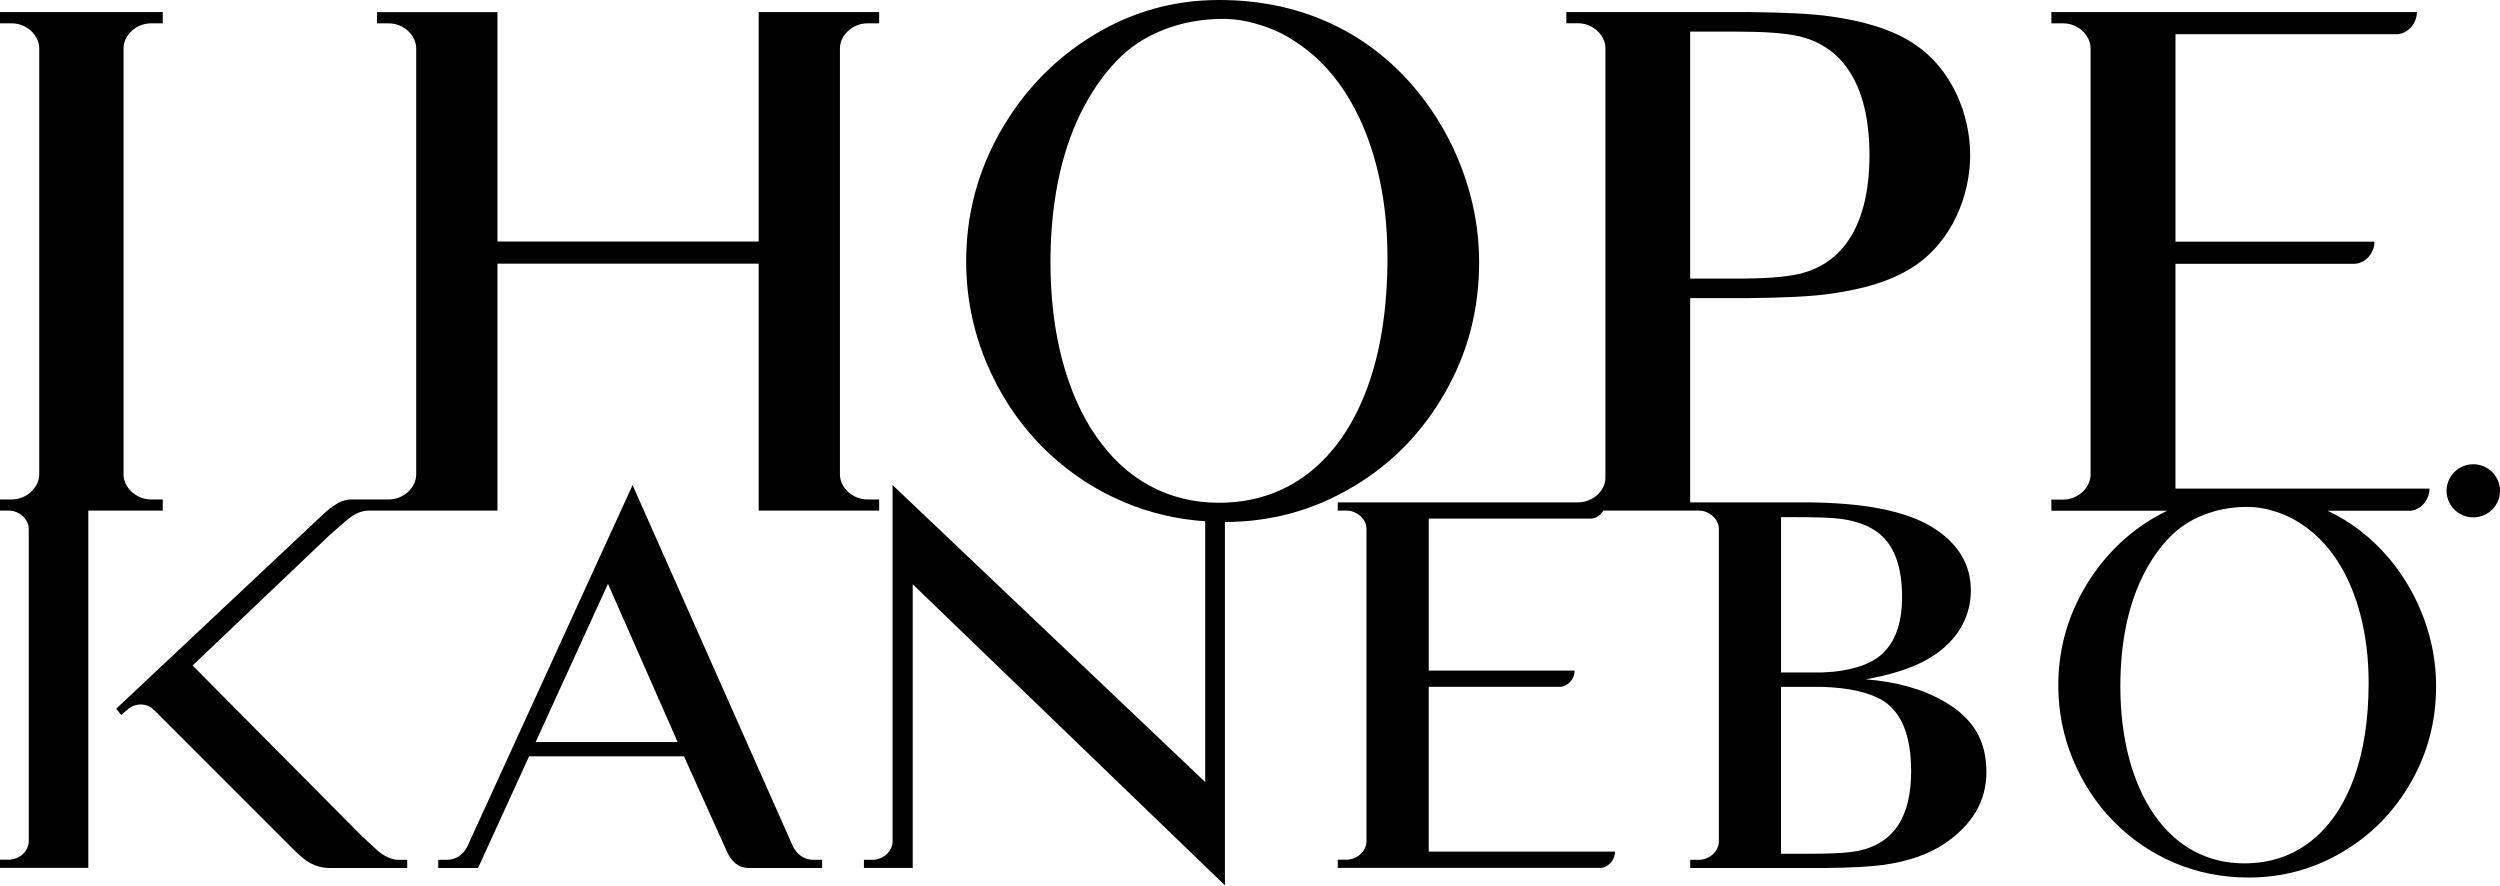 <svg width="590" height="209" viewBox="0 0 590 209" fill="none" xmlns="http://www.w3.org/2000/svg">
<g clip-path="url(#clip0_950_106)">
<path d="M458.933 165.625C453.921 162.671 447.729 160.916 440.327 160.32C445.982 159.298 450.522 157.893 454.003 156.075C461.392 152.212 465.119 146.174 465.119 139.352C465.119 133.263 462.181 128.341 456.355 124.623C450.03 120.585 439.778 118.559 425.623 118.559H398.882V70.353H412.905C421.152 70.265 427.546 69.958 431.846 69.35C439.803 68.234 446.228 66.359 451.348 63.092C460.812 57.047 464.961 45.918 464.961 36.6C464.961 27.282 460.819 16.152 451.348 10.108C446.228 6.841 439.803 4.966 431.846 3.85C427.546 3.248 421.152 2.935 412.905 2.853H369.658V5.487H372.4C375.982 5.487 378.882 8.371 378.882 11.349V112.772C378.882 115.75 375.975 118.559 372.4 118.559H315.71V120.503H317.74C320.357 120.503 322.488 122.616 322.488 124.798V198.569C322.488 200.776 320.363 202.877 317.747 202.889H315.71V204.82H377.646C379.418 204.82 381.133 203.09 381.133 200.977H337.179V162.088H368.088C369.866 162.088 371.606 160.389 371.606 158.263H337.186V122.384H375.414C376.6 122.384 377.741 121.626 378.39 120.503H400.9C403.523 120.503 405.654 122.616 405.654 124.798V198.613C405.654 200.801 403.523 202.914 400.9 202.914H398.889V204.845H430.61C436.657 204.783 441.348 204.557 444.507 204.112C450.339 203.29 455.1 201.635 458.807 199.171C465.466 194.7 468.789 189.057 468.789 182.222C468.789 174.541 465.516 169.468 458.946 165.612M398.882 7.455H409.437C416.241 7.455 421.266 7.8 424.482 8.54C436.304 11.255 441.203 22.209 441.203 36.606C441.203 51.003 436.304 61.957 424.482 64.672C421.266 65.412 416.241 65.757 409.437 65.757H398.882V7.455ZM420.32 122.046H423.479C428.706 122.046 432.357 122.171 434.444 122.453C438.044 122.942 440.945 124.002 443.126 125.632C446.972 128.504 448.889 133.602 448.889 140.882C448.889 146.475 447.565 150.689 444.917 153.586C442.464 156.338 438.259 157.956 432.559 158.545C430.894 158.683 429.286 158.708 429.286 158.708H420.326V122.046H420.32ZM439.097 200.682C436.739 201.227 433.057 201.478 428.063 201.478H420.32V162.094H429.822C436.348 162.282 441.342 163.392 444.639 165.531C448.896 168.352 451.027 173.839 451.027 182.047C451.027 192.606 447.042 198.82 439.097 200.682Z" fill="black"/>
<path d="M563.701 131.652C559.622 126.843 554.811 123.124 549.319 120.541H568.613C571.034 120.541 573.367 118.189 573.367 115.311H513.41V62.252H555.58C558.007 62.252 560.378 59.932 560.378 57.035H513.417V8.076H565.574C568.007 8.076 570.359 5.75 570.391 2.853H484.129V5.505H486.903C490.466 5.505 493.372 8.383 493.372 11.362V112.007C493.372 115.029 490.485 117.888 486.909 117.907H484.129V120.535H511.45C510.226 121.13 509.016 121.77 507.83 122.491C501.115 126.573 495.737 132.141 491.746 139.139C487.742 146.136 485.756 153.705 485.756 161.781C485.756 167.857 486.916 173.713 489.224 179.288C491.556 184.862 494.778 189.772 498.908 193.948C503.057 198.136 507.824 201.365 513.265 203.667C518.701 205.962 524.495 207.096 530.649 207.096C538.713 207.096 546.141 205.059 552.913 201.008C559.691 197.007 565.057 191.515 568.997 184.58C572.963 177.67 574.918 170.12 574.918 161.906C574.918 156.451 573.947 151.096 572.005 145.867C570.063 140.644 567.282 135.884 563.72 131.639M555.454 183.834C553.089 190.242 549.684 195.151 545.283 198.6C540.863 202.011 535.662 203.754 529.672 203.754C525.271 203.754 521.267 202.751 517.679 200.814C514.072 198.857 511.008 196.011 508.423 192.311C505.838 188.605 503.852 184.141 502.477 179.024C501.109 173.87 500.403 168.17 500.403 161.906C500.403 156.884 500.857 152.219 501.714 147.898C502.591 143.572 503.89 139.653 505.598 136.129C507.32 132.617 509.375 129.576 511.815 127.012C514.028 124.654 516.765 122.823 520.018 121.532C523.253 120.265 526.727 119.625 530.428 119.625C532.459 119.625 534.602 119.964 536.815 120.673C539.054 121.343 541.008 122.284 542.711 123.4C546.147 125.576 549.06 128.479 551.488 132.153C553.915 135.84 555.775 140.173 557.062 145.114C558.354 150.08 558.997 155.41 558.997 161.104C558.997 169.888 557.812 177.469 555.454 183.834Z" fill="black"/>
<path d="M187.184 199.86L149.29 114.483L110.248 199.86C109.365 201.496 107.833 202.92 105.443 202.92H103.419V204.851H112.82L124.869 178.49H161.415L171.623 201.126C172.543 203.033 174.012 204.832 176.711 204.851H194.019V202.92H191.995C189.599 202.92 188.086 201.496 187.19 199.86M126.414 175.123L143.482 137.783L159.926 175.123H126.414Z" fill="black"/>
<path d="M89.389 200.983L89.364 200.97L89.036 200.669L85.316 197.239L45.448 157.059L77.876 126.203L81.873 122.729L82.22 122.453L82.252 122.428C83.601 121.331 85.215 120.509 86.974 120.509H117.397V62.233H179.05V120.509H207.48V117.876H204.699C201.131 117.857 198.224 114.998 198.224 111.988V11.368C198.224 8.39 201.131 5.505 204.706 5.505H207.48V2.853H179.05V57.01H117.397V2.859H88.967V5.512H91.741C95.316 5.512 98.223 8.396 98.223 11.374V111.988C98.223 114.998 95.316 117.863 91.747 117.876H82.813C79.9 117.876 77.233 120.472 75.259 122.315L27.415 167.267L28.613 168.728L30.133 167.418C32.062 165.737 34.975 165.957 36.368 167.637V167.568L69.925 201.127C71.917 202.964 73.992 204.852 78.002 204.852H96.104V202.92H94.124C92.372 202.92 90.77 202.068 89.389 200.983Z" fill="black"/>
<path d="M583.695 109.561C580.214 109.561 577.39 112.37 577.39 115.831C577.39 119.292 580.214 122.101 583.695 122.101C587.175 122.101 590 119.292 590 115.831C590 112.37 587.175 109.561 583.695 109.561Z" fill="black"/>
<path d="M38.411 120.51V117.876H35.631C32.062 117.857 29.155 114.998 29.155 111.988V11.368C29.155 8.39 32.062 5.505 35.637 5.505H38.411V2.853H0V5.505H2.774C6.349 5.505 9.256 8.383 9.256 11.368V111.982C9.256 114.992 6.349 117.857 2.781 117.87H0V120.503H2.03C4.653 120.503 6.784 122.616 6.784 124.798V198.569C6.784 200.776 4.653 202.877 2.037 202.889H0V204.82H20.845V120.503H38.405" fill="black"/>
<path d="M319.209 114.948C328.408 109.511 335.69 102.056 341.037 92.638C346.422 83.264 349.076 73.012 349.076 61.857C349.076 54.458 347.74 47.184 345.117 40.08C342.481 32.988 338.711 26.523 333.875 20.761C328.124 13.989 321.321 8.797 313.509 5.286C305.709 1.762 297.096 0 287.676 0C277.027 0 267.121 2.765 257.985 8.346C248.88 13.889 241.566 21.445 236.15 30.944C230.715 40.437 228.016 50.714 228.016 61.688C228.016 69.933 229.599 77.884 232.739 85.446C235.897 93.008 240.273 99.673 245.885 105.348C251.516 111.029 257.978 115.412 265.356 118.534C271.39 121.086 277.752 122.56 284.423 123.018V184.561L210.645 114.471V198.606C210.645 200.795 208.526 202.908 205.91 202.908H203.886V204.839H215.405V137.891L289.082 208.934V123.193C299.984 123.174 310.028 120.415 319.19 114.941M258.785 103.116C255.273 98.099 252.581 92.036 250.715 85.088C248.867 78.084 247.909 70.359 247.909 61.85C247.909 55.035 248.527 48.702 249.687 42.839C250.872 36.964 252.644 31.646 254.958 26.862C257.31 22.09 260.091 17.965 263.407 14.491C266.402 11.28 270.11 8.797 274.536 7.048C278.918 5.324 283.641 4.458 288.66 4.458C291.421 4.458 294.322 4.916 297.323 5.875C300.362 6.791 303.023 8.064 305.324 9.575C309.99 12.528 313.95 16.472 317.241 21.457C320.539 26.467 323.074 32.336 324.82 39.052C326.573 45.786 327.443 53.028 327.443 60.76C327.443 72.692 325.842 82.982 322.639 91.616C319.423 100.313 314.808 106.978 308.83 111.656C302.84 116.29 295.778 118.653 287.645 118.653C281.673 118.653 276.238 117.287 271.358 114.659C266.465 112.001 262.304 108.144 258.792 103.116H258.785Z" fill="black"/>
</g>
<defs>
<clipPath id="clip0_950_106">
<rect width="590" height="208.934" fill="white"/>
</clipPath>
</defs>
</svg>
